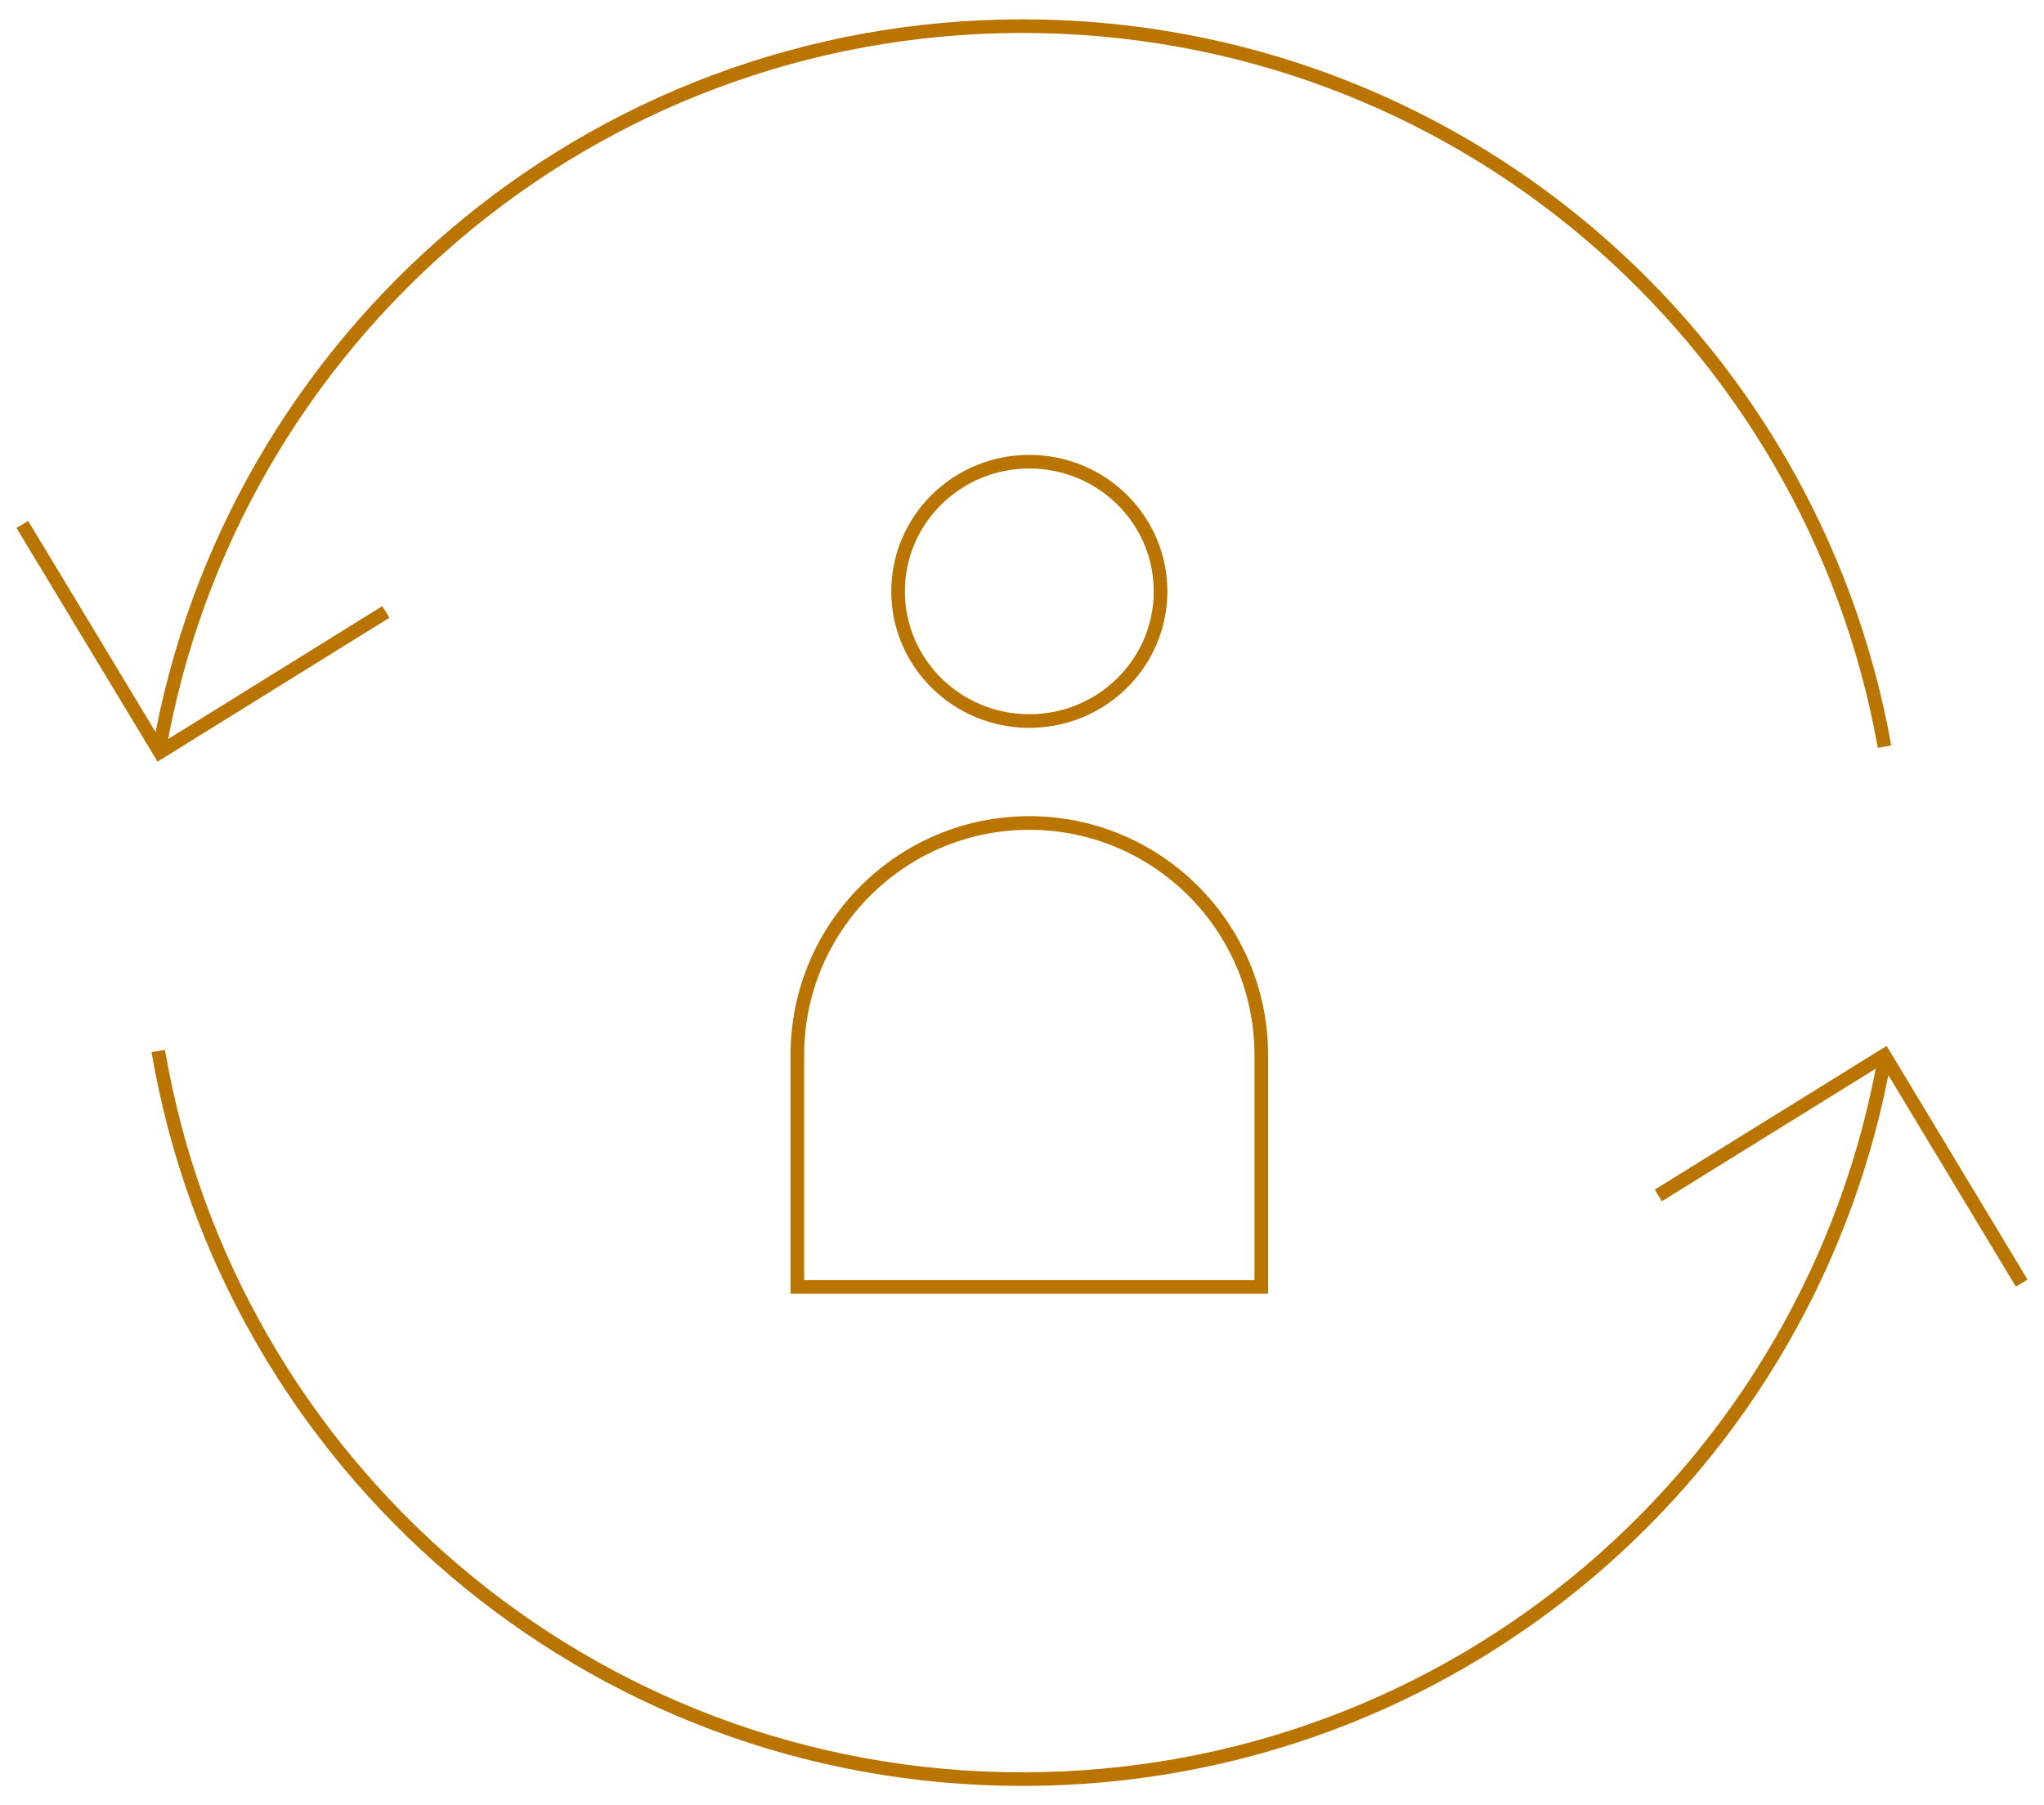<?xml version="1.0" encoding="UTF-8"?>
<svg xmlns="http://www.w3.org/2000/svg" width="300" height="265" viewBox="0 0 300 265" fill="none">
  <path d="M151.074 105.841C161.712 105.841 170.336 97.319 170.336 86.807C170.336 76.294 161.712 67.772 151.074 67.772C140.436 67.772 131.813 76.294 131.813 86.807C131.813 97.319 140.436 105.841 151.074 105.841Z" stroke="#B97500" stroke-width="2" stroke-miterlimit="10"></path>
  <path d="M151.074 120.808C169.85 120.808 185.121 136.056 185.121 154.861V188.913H117.028V154.861C117.028 136.082 132.273 120.808 151.074 120.808Z" stroke="#B97500" stroke-width="2" stroke-miterlimit="10"></path>
  <path d="M243.392 175.481L276.569 154.912L296.726 188.35" stroke="#B97500" stroke-width="2" stroke-miterlimit="10"></path>
  <path d="M23.226 154.272C33.561 214.958 86.383 261.162 150.026 261.162C213.668 261.162 266.081 215.341 276.671 154.988" stroke="#B97500" stroke-width="2" stroke-miterlimit="10"></path>
  <path d="M23.329 110.319C33.791 49.838 86.537 3.838 150.026 3.838C213.515 3.838 265.851 49.454 276.594 109.602" stroke="#B97500" stroke-width="2" stroke-miterlimit="10"></path>
  <path d="M56.634 89.826L23.457 110.421L3.274 76.983" stroke="#B97500" stroke-width="2" stroke-miterlimit="10"></path>
</svg>
